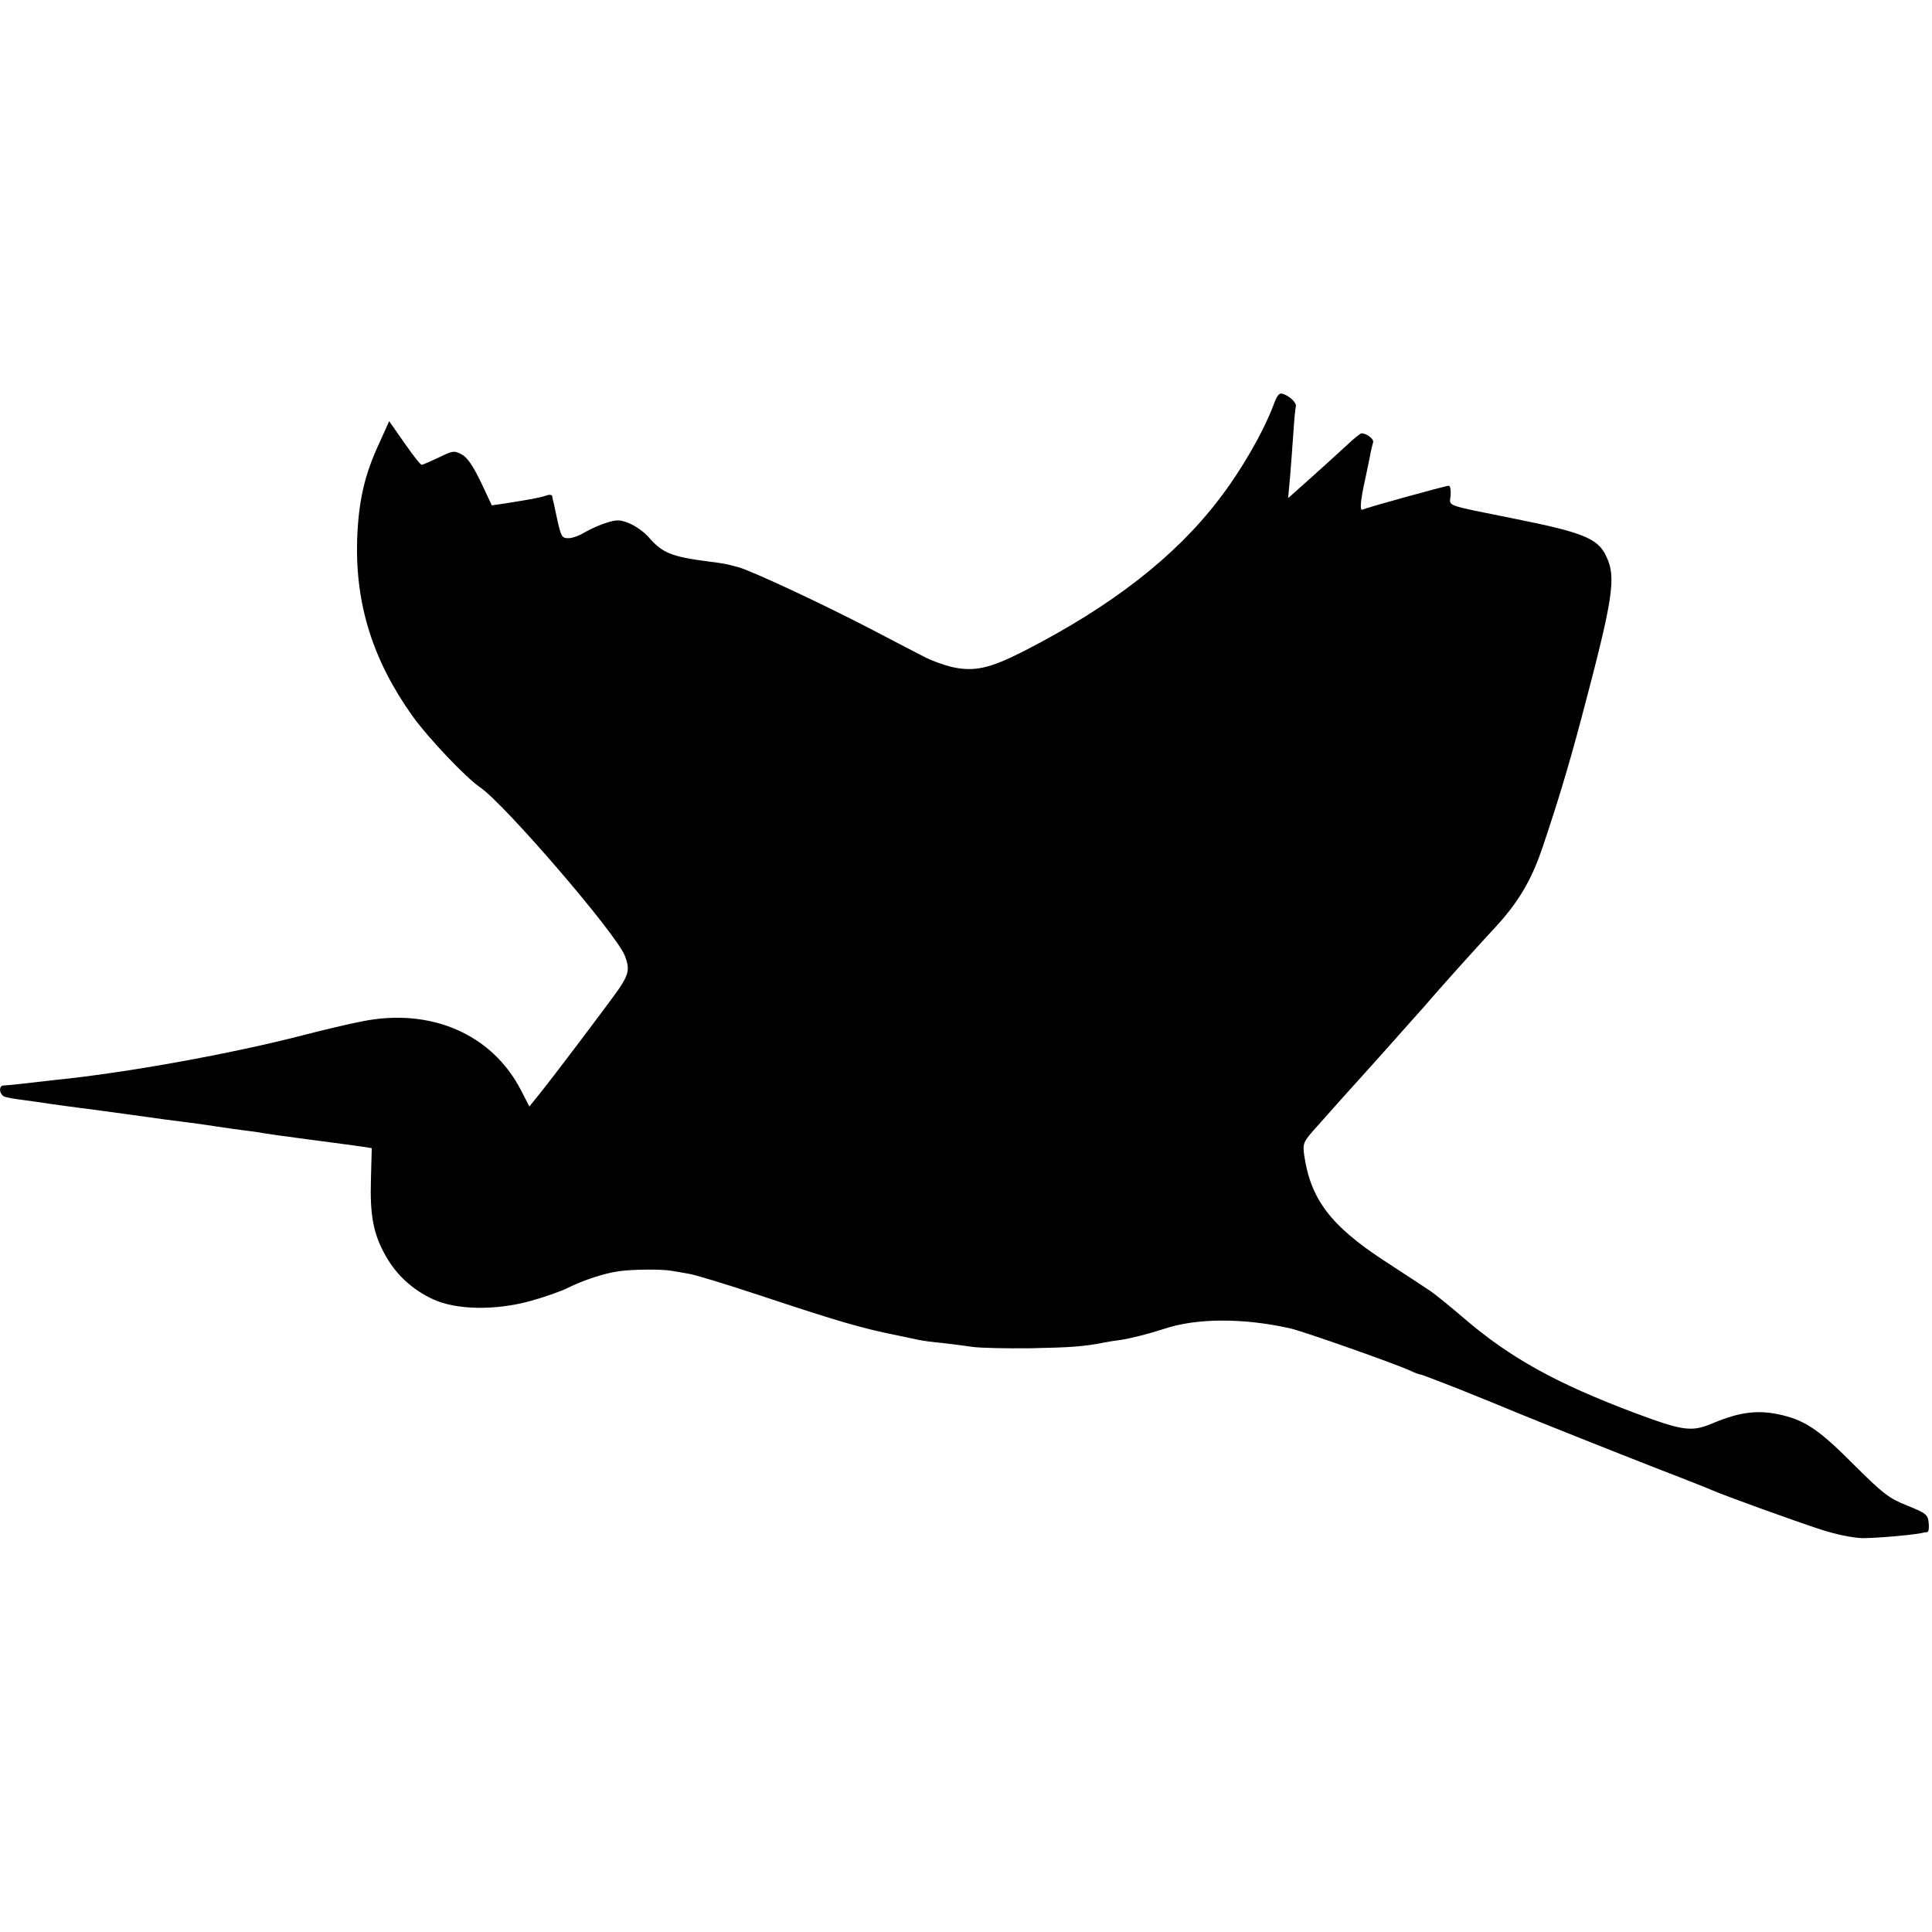 <?xml version="1.0" standalone="no"?>
<!DOCTYPE svg PUBLIC "-//W3C//DTD SVG 20010904//EN"
 "http://www.w3.org/TR/2001/REC-SVG-20010904/DTD/svg10.dtd">
<svg version="1.0" xmlns="http://www.w3.org/2000/svg"
 width="700pt" height="700pt" viewBox="0 0 700 700"
 preserveAspectRatio="xMidYMid meet">
<g transform="translate(0,700) scale(0.1,-0.1)"
fill="#000000" stroke="none">
<path d="M4614 5532 c-38 -100 -117 -237 -198 -342 -159 -208 -388 -386 -706
-549 -126 -64 -181 -76 -264 -57 -28 7 -69 22 -91 33 -22 11 -112 58 -200 104
-175 91 -432 211 -480 224 -44 12 -55 14 -104 20 -139 18 -171 31 -222 90 -16
18 -47 40 -69 49 -33 13 -45 14 -82 2 -24 -7 -59 -23 -78 -34 -19 -12 -46 -22
-60 -22 -24 0 -27 6 -40 63 -7 34 -14 65 -15 70 -2 4 -3 12 -4 18 0 6 -10 8
-20 4 -28 -9 -56 -14 -157 -30 l-42 -6 -40 85 c-30 61 -49 89 -70 100 -27 14
-32 13 -83 -12 -30 -14 -57 -26 -61 -26 -4 -1 -32 35 -62 78 l-56 80 -35 -78
c-55 -117 -76 -213 -81 -351 -7 -235 57 -438 201 -640 55 -77 193 -223 245
-258 90 -62 493 -530 524 -610 18 -47 15 -66 -23 -122 -38 -54 -234 -314 -289
-382 l-34 -42 -31 60 c-105 203 -328 299 -577 248 -47 -9 -139 -31 -205 -48
-265 -69 -652 -139 -915 -165 -25 -3 -72 -8 -105 -12 -33 -4 -66 -7 -72 -7
-20 0 -15 -35 5 -41 9 -3 37 -8 62 -11 25 -3 72 -10 105 -15 33 -5 83 -11 110
-15 28 -3 112 -15 187 -25 75 -11 159 -22 185 -25 26 -3 75 -10 108 -15 33 -5
80 -12 105 -15 25 -3 56 -7 70 -10 14 -2 41 -6 60 -9 41 -6 190 -25 240 -32
19 -2 49 -7 66 -9 l31 -5 -3 -113 c-4 -132 9 -200 55 -280 39 -68 97 -121 171
-155 83 -38 223 -41 351 -6 51 14 114 36 139 49 54 27 131 52 182 59 46 7 154
8 188 2 14 -2 43 -7 65 -11 22 -3 139 -39 260 -79 283 -94 368 -119 504 -146
25 -5 57 -12 71 -15 14 -3 52 -8 85 -11 33 -4 82 -10 109 -14 26 -4 121 -6
210 -5 148 3 192 6 268 21 15 3 40 7 57 9 35 5 99 21 158 40 118 40 289 40
458 2 54 -13 374 -126 432 -152 17 -8 34 -15 39 -15 4 0 64 -23 133 -50 132
-53 136 -55 216 -88 95 -39 351 -141 520 -207 94 -36 179 -70 190 -75 38 -17
300 -112 393 -142 55 -18 116 -30 150 -31 50 0 168 10 212 18 8 2 19 4 23 4 5
1 7 15 5 33 -3 30 -8 35 -78 63 -67 27 -86 42 -190 145 -124 125 -175 161
-260 182 -86 21 -153 14 -255 -29 -76 -32 -106 -28 -283 38 -284 107 -450 199
-617 342 -49 42 -105 88 -125 101 -19 13 -94 62 -166 109 -194 127 -266 223
-289 384 -5 38 -2 46 32 85 85 96 109 122 123 138 8 9 69 76 135 150 66 74
132 149 147 165 14 17 36 41 47 54 42 48 158 177 203 225 87 93 136 174 177
296 55 163 94 292 140 465 117 441 128 513 90 591 -30 63 -84 85 -329 134
-262 53 -238 44 -234 85 1 19 -1 35 -7 35 -12 0 -300 -80 -311 -86 -12 -8 -10
27 8 108 8 40 18 84 20 98 3 14 7 31 9 37 4 12 -23 33 -42 33 -4 0 -28 -19
-53 -43 -25 -23 -83 -76 -129 -117 l-84 -75 7 75 c3 41 9 113 12 160 3 47 7
90 9 97 4 12 -20 37 -47 46 -13 5 -21 -5 -34 -41z"/>
</g>
</svg>
